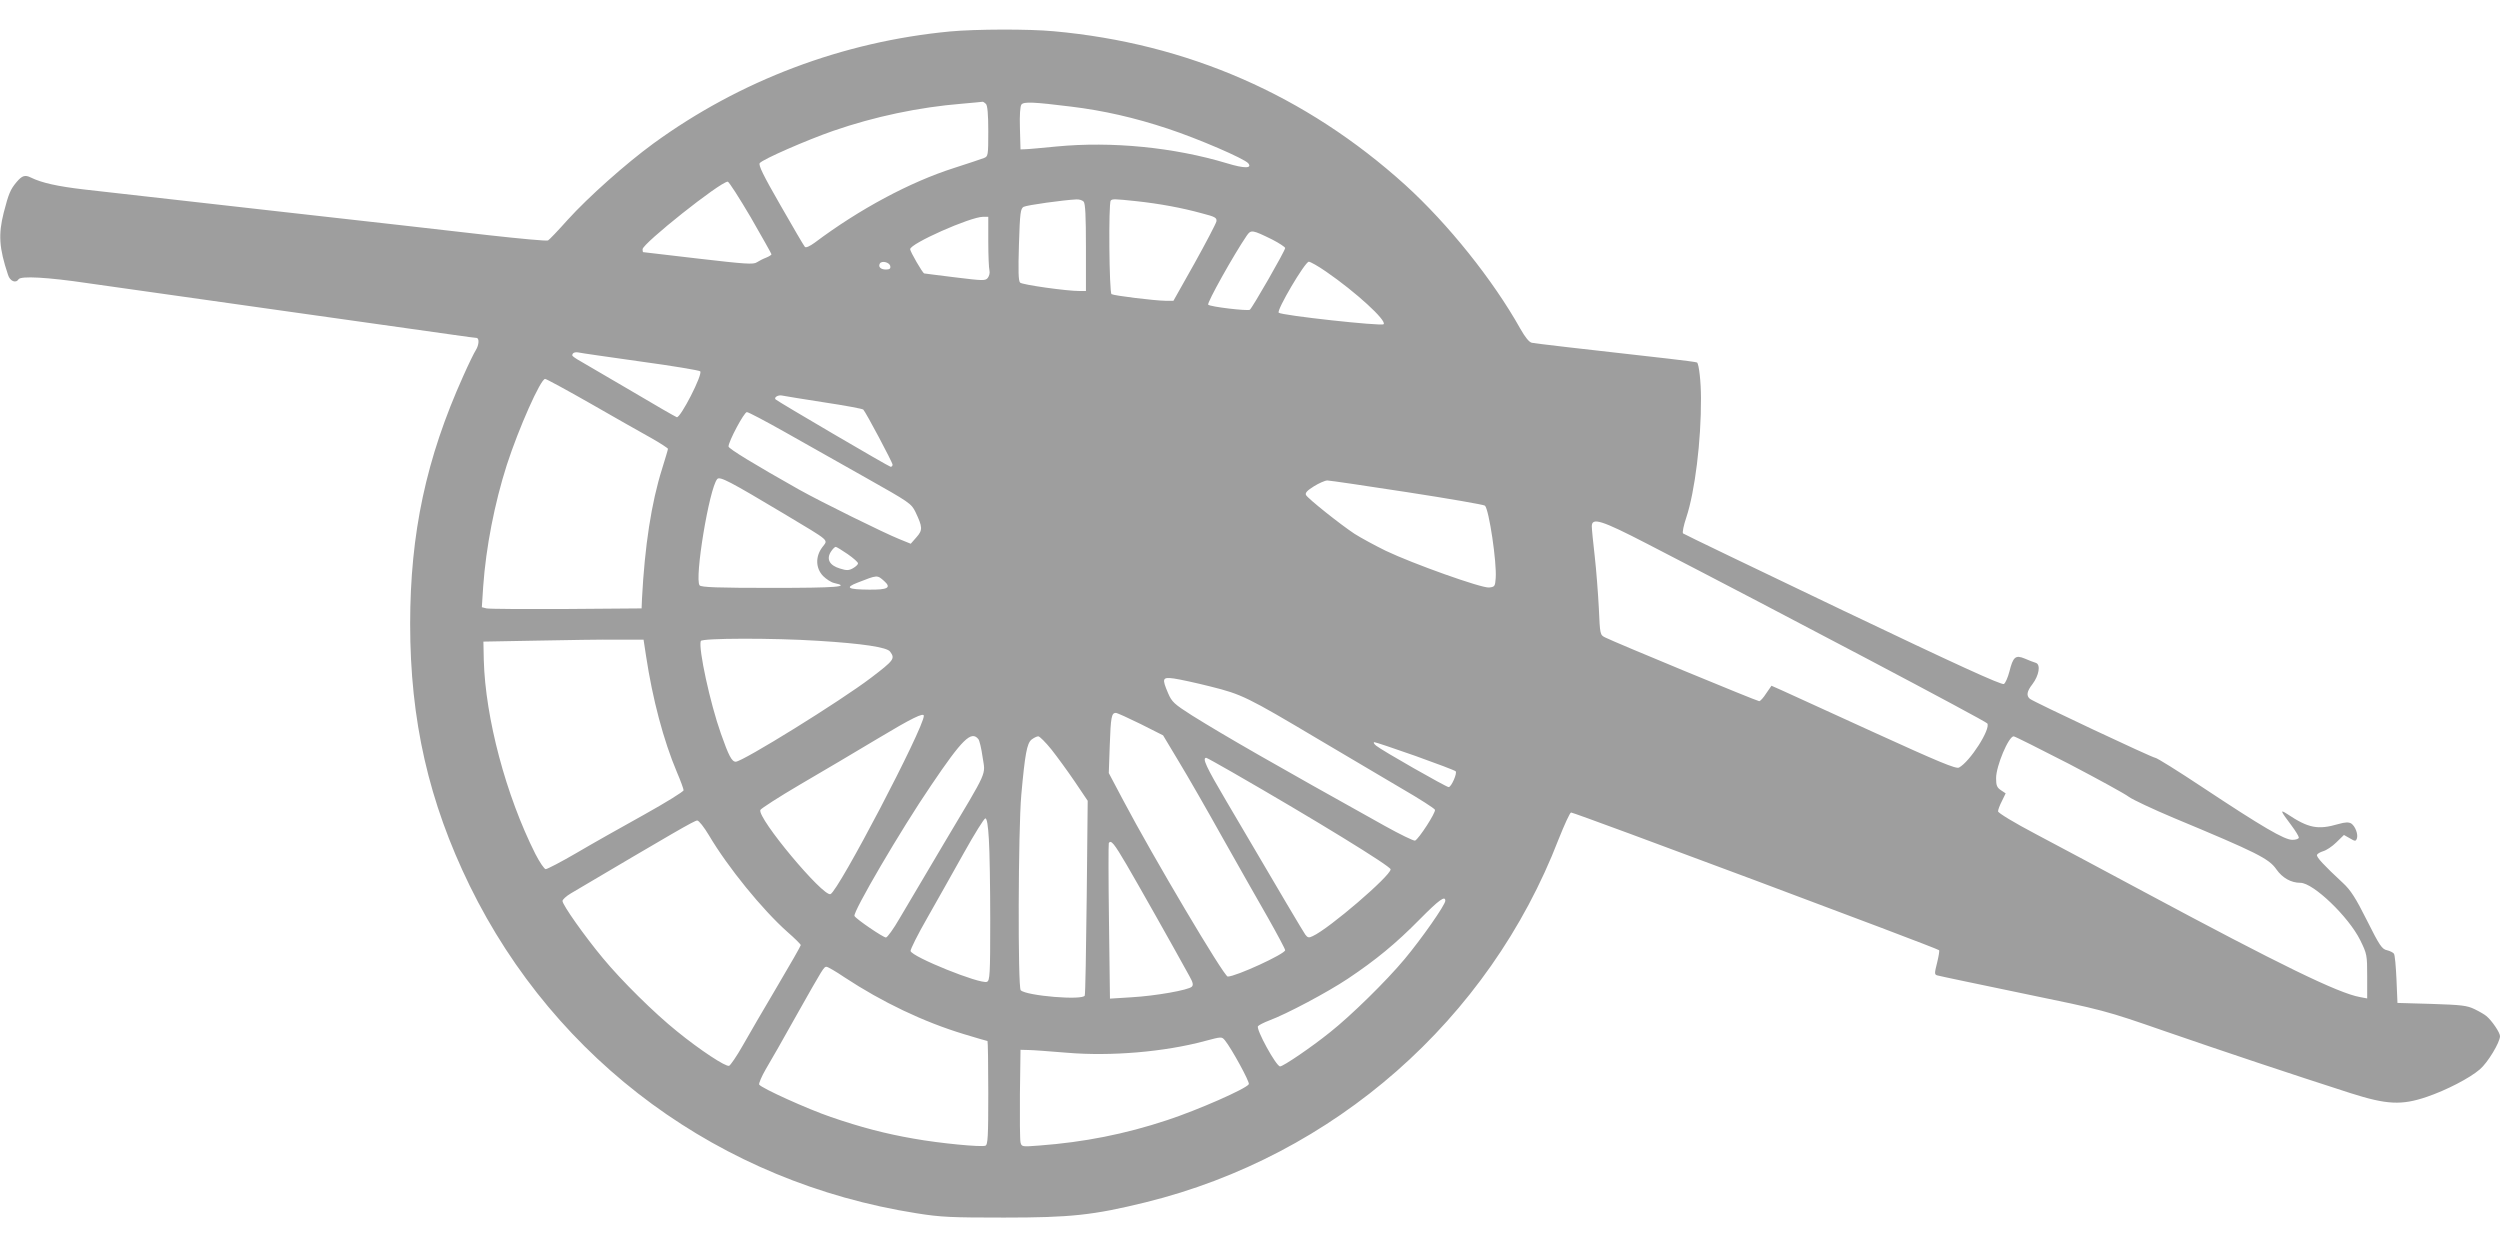 <?xml version="1.0" standalone="no"?>
<!DOCTYPE svg PUBLIC "-//W3C//DTD SVG 20010904//EN"
 "http://www.w3.org/TR/2001/REC-SVG-20010904/DTD/svg10.dtd">
<svg version="1.0" xmlns="http://www.w3.org/2000/svg"
 width="1280pt" height="640pt" viewBox="0 0 1280 640"
 preserveAspectRatio="xMidYMid meet">
<g transform="translate(0,640) scale(0.1,-0.1)"
fill="#9e9e9e" stroke="none">
<path d="M4865 6239 c-550 -52 -1075 -250 -1520 -574 -141 -103 -333 -274
-439 -391 -49 -55 -94 -102 -100 -105 -6 -4 -144 9 -306 27 -162 19 -659 75
-1105 125 -445 50 -880 99 -965 109 -137 16 -217 34 -272 61 -30 15 -45 10
-73 -23 -32 -38 -41 -60 -66 -157 -28 -111 -24 -180 22 -318 10 -33 40 -45 54
-23 11 18 146 11 355 -20 113 -16 558 -79 990 -140 432 -61 831 -117 886 -125
56 -8 107 -15 113 -15 16 0 14 -36 -3 -63 -8 -12 -37 -71 -64 -132 -190 -422
-272 -805 -272 -1270 0 -493 95 -910 305 -1340 441 -901 1284 -1519 2288
-1677 124 -20 180 -22 447 -22 342 0 456 12 725 78 966 238 1758 934 2115
1859 30 75 58 137 64 137 18 0 1874 -694 1884 -705 3 -2 -2 -31 -10 -64 -14
-55 -14 -61 1 -65 9 -3 205 -44 436 -92 417 -86 422 -87 730 -194 301 -104
642 -218 950 -317 185 -59 261 -63 390 -19 100 34 220 96 272 141 40 34 103
138 103 170 0 18 -41 79 -70 103 -8 7 -35 23 -60 35 -39 19 -67 22 -220 27
l-175 5 -5 120 c-3 66 -8 125 -13 132 -4 6 -20 14 -36 18 -25 5 -38 24 -102
152 -58 116 -84 156 -123 192 -99 92 -137 133 -133 144 2 6 16 14 32 19 15 4
46 24 67 45 l39 38 30 -17 c27 -16 30 -16 36 -2 8 22 -8 64 -29 78 -13 7 -30
7 -65 -3 -106 -31 -154 -21 -262 51 -39 25 -36 18 21 -58 21 -28 38 -56 38
-62 0 -7 -15 -12 -33 -12 -41 0 -152 65 -460 269 -125 83 -234 151 -242 151
-14 0 -622 286 -642 302 -19 16 -16 38 13 75 34 45 43 100 18 109 -11 3 -36
13 -57 22 -48 20 -60 9 -79 -67 -8 -30 -20 -58 -28 -63 -11 -7 -249 102 -825
377 -445 213 -814 390 -818 394 -4 5 3 41 17 82 44 133 76 391 75 609 0 85
-10 174 -20 184 -2 2 -69 11 -149 20 -465 52 -677 77 -697 81 -14 3 -34 28
-59 72 -140 250 -370 537 -589 736 -509 460 -1115 725 -1800 787 -128 12 -400
11 -530 -1z m183 -371 c8 -8 12 -54 12 -140 0 -124 -1 -129 -22 -137 -13 -5
-81 -28 -153 -51 -226 -72 -485 -211 -713 -382 -26 -19 -46 -28 -51 -22 -5 5
-61 101 -125 213 -88 153 -114 206 -106 216 16 20 241 118 376 165 211 73 438
121 659 139 55 5 102 9 106 10 3 0 10 -4 17 -11z m437 -14 c164 -20 323 -56
495 -113 154 -51 391 -153 411 -177 22 -27 -21 -27 -109 0 -272 82 -590 113
-872 86 -74 -7 -146 -14 -160 -14 l-25 -1 -3 109 c-2 67 1 113 8 121 12 15 62
13 255 -11z m-1641 -567 c58 -101 106 -186 106 -189 0 -3 -12 -11 -27 -17 -16
-6 -37 -17 -48 -24 -17 -12 -59 -9 -300 19 -154 18 -281 33 -282 33 -2 1 -3 7
-3 15 0 29 396 344 436 346 6 0 59 -83 118 -183z m1704 81 c9 -9 12 -75 12
-235 l0 -223 -32 0 c-68 0 -294 32 -305 43 -9 9 -10 59 -6 195 5 163 8 184 24
193 17 9 205 35 270 38 14 1 30 -4 37 -11z m270 2 c120 -13 233 -34 335 -62
70 -18 78 -23 75 -42 -3 -12 -53 -108 -112 -214 l-108 -192 -41 0 c-59 1 -262
26 -276 34 -12 8 -16 467 -4 479 8 9 17 9 131 -3z m-758 -207 c0 -71 3 -137 6
-148 3 -11 -1 -28 -8 -37 -12 -16 -22 -16 -168 2 -85 11 -156 19 -158 20 -8 1
-72 112 -72 124 0 29 307 165 373 166 l27 0 0 -127z m1453 11 c37 -19 67 -39
67 -44 0 -14 -169 -308 -181 -316 -13 -7 -202 15 -213 26 -8 8 132 258 197
353 22 32 28 31 130 -19z m-1955 -136 c3 -13 -3 -18 -22 -18 -27 0 -41 14 -31
31 10 16 49 6 53 -13z m2232 -29 c150 -103 312 -251 294 -269 -11 -11 -523 45
-537 59 -12 12 134 260 154 261 8 0 49 -23 89 -51z m-3510 -460 c162 -22 299
-45 305 -50 15 -14 -102 -242 -120 -235 -8 3 -113 63 -232 134 -120 70 -237
139 -260 152 -24 13 -43 27 -43 30 0 14 14 19 34 15 12 -3 154 -23 316 -46z
m-257 -215 c122 -70 261 -149 310 -176 48 -27 87 -53 87 -56 0 -4 -14 -50 -30
-102 -55 -174 -89 -396 -103 -665 l-2 -50 -385 -3 c-212 -1 -396 0 -409 3
l-24 6 7 107 c14 199 58 425 121 622 61 188 173 440 196 440 6 0 111 -57 232
-126z m1196 6 c107 -16 197 -33 201 -37 14 -15 150 -271 150 -282 0 -6 -4 -11
-10 -11 -8 0 -576 333 -589 345 -10 10 13 24 32 20 12 -3 109 -18 216 -35z
m-197 -154 c101 -57 287 -162 413 -233 220 -124 231 -131 252 -174 37 -78 38
-93 5 -130 l-29 -33 -59 24 c-73 29 -400 190 -514 254 -227 128 -360 209 -360
220 0 26 80 176 94 176 8 0 97 -47 198 -104z m-7 -417 c243 -146 225 -130 195
-171 -36 -48 -34 -107 4 -147 16 -16 42 -33 57 -36 87 -19 13 -25 -319 -25
-276 0 -362 3 -370 13 -27 34 49 495 90 544 13 16 65 -12 343 -178z m3190 111
c214 -33 393 -64 398 -69 21 -21 61 -291 55 -371 -3 -42 -5 -45 -34 -48 -38
-4 -391 122 -529 188 -55 27 -127 66 -160 87 -74 49 -237 179 -248 198 -6 11
5 23 40 45 26 16 57 30 69 30 11 0 196 -27 409 -60z m1228 -264 c701 -362
1733 -907 1742 -920 18 -29 -89 -196 -145 -226 -15 -8 -106 30 -437 181 -230
105 -442 202 -471 215 l-52 23 -27 -39 c-14 -22 -30 -40 -36 -40 -11 0 -739
301 -788 326 -27 13 -27 15 -33 151 -4 76 -13 195 -21 265 -8 70 -15 139 -15
153 0 47 47 33 283 -89z m-4093 -53 c30 -21 54 -42 53 -48 0 -5 -11 -16 -25
-24 -21 -12 -33 -13 -67 -2 -54 16 -71 48 -47 86 9 14 20 25 25 25 4 0 32 -17
61 -37z m187 -138 c38 -34 19 -45 -77 -44 -110 1 -126 10 -59 36 102 40 100
40 136 8z m-1219 -385 c33 -218 89 -431 158 -594 19 -44 34 -86 34 -92 0 -7
-91 -63 -202 -125 -112 -62 -268 -150 -346 -196 -79 -46 -150 -83 -158 -83 -7
0 -31 35 -53 78 -151 300 -256 697 -264 992 l-2 95 275 5 c151 3 336 6 410 5
l135 0 13 -85z m882 79 c227 -14 351 -33 367 -55 27 -36 21 -44 -97 -134 -156
-119 -658 -430 -693 -430 -20 0 -36 30 -76 144 -55 155 -116 436 -103 474 5
15 370 16 602 1z m2008 -234 c160 -40 187 -53 552 -270 146 -86 339 -200 428
-253 90 -52 166 -101 169 -108 5 -14 -83 -150 -102 -158 -7 -2 -77 32 -156 76
-576 321 -816 459 -986 565 -91 58 -103 69 -122 113 -33 77 -30 84 30 76 28
-4 112 -22 187 -41z m-358 -192 l115 -58 81 -135 c45 -74 146 -250 224 -390
79 -140 183 -324 232 -409 48 -85 88 -160 88 -166 0 -19 -252 -135 -294 -135
-19 0 -383 614 -536 904 l-73 138 5 143 c5 143 9 165 31 165 7 0 64 -26 127
-57z m-1110 42 c0 -62 -437 -897 -478 -913 -38 -14 -375 389 -359 431 3 7 94
66 203 130 110 64 289 170 399 236 175 105 235 134 235 116z m279 -119 c6 -7
16 -49 22 -93 14 -95 33 -54 -196 -438 -94 -159 -198 -334 -229 -387 -31 -54
-63 -98 -70 -98 -14 0 -151 93 -161 110 -11 17 238 443 393 670 160 237 205
280 241 236z m374 -53 c30 -38 84 -112 120 -165 l66 -98 -5 -492 c-3 -271 -7
-499 -10 -505 -7 -26 -299 -2 -328 27 -15 15 -13 819 3 1000 19 211 29 263 52
283 12 9 27 17 35 17 7 0 37 -30 67 -67z m5210 -74 c149 -78 288 -154 307
-169 19 -14 123 -63 230 -108 425 -177 487 -208 525 -263 31 -44 75 -69 123
-69 66 0 247 -174 306 -293 35 -71 36 -77 36 -186 l0 -113 -37 7 c-111 20
-407 164 -1108 540 -192 103 -439 235 -547 292 -118 62 -198 111 -198 119 0 8
9 32 20 53 l19 39 -24 16 c-21 14 -25 25 -25 62 0 62 64 214 90 214 6 0 133
-64 283 -141z m-3347 41 c109 -39 202 -74 207 -79 9 -9 -22 -81 -36 -81 -12 0
-344 189 -371 212 -11 9 -16 17 -9 18 6 0 101 -32 209 -70z m-938 -83 c428
-246 812 -482 812 -498 0 -33 -315 -304 -399 -342 -20 -10 -26 -8 -38 8 -13
19 -113 187 -404 683 -104 176 -125 222 -103 222 3 0 62 -33 132 -73z m-1245
-344 c4 -58 7 -245 7 -415 0 -280 -2 -309 -17 -315 -35 -13 -385 128 -391 158
-1 8 37 85 86 170 48 84 132 234 187 332 54 97 104 177 110 177 8 0 14 -36 18
-107z m-1433 20 c97 -164 273 -380 401 -494 38 -33 69 -64 69 -68 0 -4 -54
-99 -121 -212 -66 -112 -146 -248 -176 -302 -31 -55 -63 -101 -70 -104 -17 -6
-148 80 -266 176 -116 93 -285 260 -380 375 -94 113 -207 273 -207 293 0 7 19
25 43 39 523 309 634 374 647 373 8 0 35 -34 60 -76z m2138 -150 c58 -99 233
-409 322 -571 18 -32 21 -45 12 -54 -17 -17 -185 -47 -308 -54 l-111 -7 -5
394 c-3 217 -3 397 -1 402 11 19 27 -1 91 -110z m1632 -185 c0 -21 -122 -195
-208 -298 -94 -113 -277 -292 -382 -375 -97 -78 -240 -175 -256 -175 -20 0
-125 192 -113 206 5 6 31 19 57 29 89 33 298 144 403 214 142 95 245 179 369
305 99 100 130 122 130 94z m-3076 -392 c193 -127 404 -228 612 -291 63 -19
117 -35 120 -35 2 0 4 -119 4 -265 0 -224 -2 -267 -15 -271 -21 -8 -232 12
-366 36 -145 25 -274 59 -425 111 -120 41 -356 148 -367 166 -3 5 12 41 34 79
23 38 93 161 156 274 140 248 141 250 155 250 6 0 48 -24 92 -54z m1948 -323
c34 -42 128 -214 122 -224 -14 -24 -263 -133 -418 -184 -217 -72 -427 -113
-653 -130 -91 -7 -92 -7 -98 16 -3 13 -4 125 -3 249 l3 225 40 -1 c22 0 111
-7 198 -14 224 -19 499 4 706 60 87 23 86 23 103 3z"/>
</g>
</svg>
